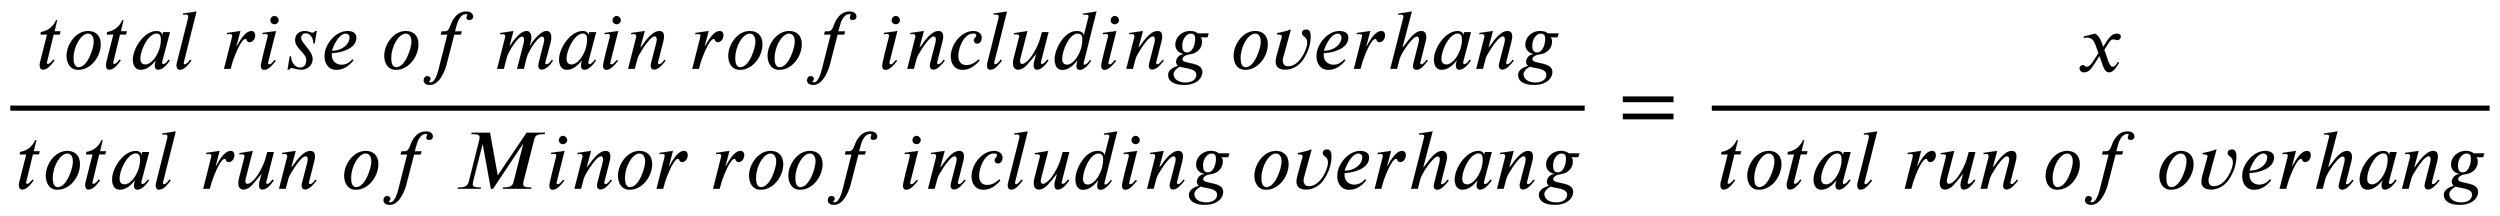<svg xmlns:xlink="http://www.w3.org/1999/xlink" width="67.604ex" height="5.843ex" style="font-size: 16px; vertical-align: -2.338ex;" viewBox="0 -1508.9 29107.1 2515.6" role="img" focusable="false" xmlns="http://www.w3.org/2000/svg">
<defs>
<path stroke-width="1" id="E1-STIXWEBNORMALI-1D461" d="M283 438l-10 -38h-70l-78 -320c-1 -3 -2 -8 -2 -11c0 -6 3 -12 16 -12c0 0 23 2 60 52l13 -11c-24 -31 -74 -107 -133 -107c-31 0 -39 25 -39 52c0 13 2 26 5 37l81 320h-77l5 29c75 14 136 51 177 138h13l-31 -129h70Z"></path>
<path stroke-width="1" id="E1-STIXWEBNORMALI-1D45C" d="M438 287c0 -139 -110 -298 -263 -298c-101 0 -135 90 -135 163c0 128 103 289 251 289c80 0 147 -46 147 -154zM357 318c0 38 -14 93 -67 93c-82 0 -169 -149 -169 -285c0 -33 3 -107 59 -107c106 0 177 223 177 299Z"></path>
<path stroke-width="1" id="E1-STIXWEBNORMALI-1D44E" d="M472 428l-91 -345s-1 -2 -1 -11c0 -11 6 -17 14 -17c10 0 25 2 64 54l12 -12c-31 -47 -85 -107 -133 -107c-33 0 -42 23 -42 55c0 13 6 34 11 50h-4c-72 -92 -134 -105 -173 -105c-63 0 -89 55 -89 119c0 132 132 332 276 332c43 0 64 -24 66 -46h1l9 33h80zM367 341 c0 41 -12 71 -50 71c-68 0 -128 -87 -162 -171c-18 -45 -28 -89 -28 -124c0 -53 31 -66 58 -66c69 0 139 95 167 190c8 26 15 66 15 100Z"></path>
<path stroke-width="1" id="E1-STIXWEBNORMALI-1D459" d="M278 668l-148 -591s-1 -4 -1 -11s4 -13 12 -13c23 0 53 39 62 55l16 -12c-34 -40 -77 -106 -135 -106c-30 0 -39 26 -39 51c0 12 3 26 6 36l128 510c3 13 3 21 3 24c0 12 -8 22 -31 22c-7 0 -19 -2 -27 -3l-3 15Z"></path>
<path stroke-width="1" id="E1-STIXWEBNORMALI-1D45F" d="M175 267l5 -1c9 18 21 38 32 56c34 54 82 119 137 119c29 0 44 -21 44 -48c0 -38 -24 -82 -65 -82c-39 0 -29 38 -47 38c-61 0 -148 -256 -153 -273l-21 -76h-77l92 364c3 11 4 18 4 23c0 13 -11 19 -33 19c-7 0 -21 -2 -27 -3l-2 15l157 23Z"></path>
<path stroke-width="1" id="E1-STIXWEBNORMALI-1D456" d="M257 566c0 -26 -22 -46 -48 -46c-29 0 -48 20 -48 46c0 25 19 50 48 50c26 0 48 -25 48 -50zM227 441l-92 -364c-1 -6 -1 -10 -1 -14c0 -7 6 -10 13 -10c22 0 28 12 64 51l13 -10c-35 -45 -85 -105 -134 -105c-28 0 -40 19 -40 46c0 12 0 31 79 338c1 2 2 9 2 12 c0 17 -8 22 -31 22c-9 0 -21 -2 -28 -4l-3 16Z"></path>
<path stroke-width="1" id="E1-STIXWEBNORMALI-1D460" d="M390 441l-24 -146h-15c0 64 -36 120 -92 120c-25 0 -51 -17 -51 -58c0 -55 134 -147 134 -242c0 -62 -48 -125 -135 -125c-34 0 -98 20 -110 20c-9 0 -18 -4 -30 -21h-17l25 156h16c0 -63 41 -130 104 -130c59 0 73 50 73 89c0 82 -130 132 -130 230c0 79 59 107 114 107 c43 0 63 -20 92 -20c11 0 22 10 30 20h16Z"></path>
<path stroke-width="1" id="E1-STIXWEBNORMALI-1D452" d="M363 112l14 -13c-70 -86 -138 -110 -200 -110c-98 0 -137 84 -137 156c0 23 1 37 6 60c25 111 135 236 262 236c42 0 102 -14 102 -76c0 -127 -167 -176 -286 -182v-28c0 -64 52 -107 113 -107c42 0 90 18 126 64zM124 211h9c104 0 198 69 198 157c0 25 -19 43 -44 43 c-74 0 -134 -115 -163 -200Z"></path>
<path stroke-width="1" id="E1-STIXWEBNORMALI-1D453" d="M248 437h37c63 0 58 77 101 141c31 47 74 90 150 90c50 0 79 -24 79 -59c0 -28 -21 -40 -41 -40c-28 0 -35 11 -35 25s9 29 9 37c0 5 -3 8 -15 8c-50 0 -89 -54 -110 -132l-19 -70h80l-12 -38h-76l-79 -306c-7 -27 -15 -65 -30 -102c-33 -83 -87 -178 -175 -178 c-48 0 -72 24 -72 54c0 24 14 49 43 49c27 0 37 -18 37 -33c0 -19 -16 -20 -16 -32c0 -6 6 -9 15 -9c65 0 95 158 110 215l87 342h-77Z"></path>
<path stroke-width="1" id="E1-STIXWEBNORMALI-1D45A" d="M667 107l13 -11c-32 -54 -84 -104 -131 -104c-22 0 -39 10 -39 49c0 7 1 17 6 37l56 221c4 14 6 23 6 40c0 20 -6 38 -24 38c-54 0 -164 -181 -179 -242l-34 -135h-79l77 299c2 9 5 25 5 40c0 20 -5 38 -23 38c-52 0 -162 -181 -178 -242l-35 -135h-78l95 374 c0 18 -6 31 -33 31c-8 0 -19 -1 -27 -2l-2 14l157 24l-44 -169h6c94 143 154 169 192 169c37 0 55 -37 55 -81c0 -17 -3 -32 -9 -52l-10 -36h5c29 52 81 114 130 147c22 15 41 22 61 22c36 0 54 -26 54 -71c0 -18 -1 -37 -7 -61l-61 -231c-1 -3 -2 -9 -2 -12 c0 -8 6 -12 15 -12c17 0 43 16 62 53Z"></path>
<path stroke-width="1" id="E1-STIXWEBNORMALI-1D45B" d="M467 96l-5 -6c-28 -34 -76 -98 -128 -98c-32 0 -41 23 -41 46c0 13 4 29 7 40l57 221c2 8 7 28 7 42c0 19 -6 38 -24 38c-38 0 -101 -86 -132 -133c-36 -54 -62 -101 -68 -122l-33 -124h-77l95 374c0 18 -3 32 -30 32c-10 0 -21 -2 -28 -3l-2 15l159 23l-51 -189h3 c5 0 54 70 56 73c40 50 100 116 160 116c44 0 56 -29 56 -62c0 -25 -6 -50 -11 -70l-59 -231c-1 -2 -1 -5 -1 -10c1 -6 4 -14 15 -14c24 0 48 36 62 53Z"></path>
<path stroke-width="1" id="E1-STIXWEBNORMALI-1D450" d="M363 111l12 -13c-51 -60 -113 -109 -198 -109c-97 0 -137 78 -137 155c0 140 121 297 263 297c50 0 97 -27 97 -76c0 -38 -16 -70 -54 -70c-26 0 -38 21 -38 38c0 24 29 36 29 58c0 12 -10 21 -34 21c-119 0 -176 -179 -176 -259c0 -87 49 -109 94 -109 c61 0 107 33 142 67Z"></path>
<path stroke-width="1" id="E1-STIXWEBNORMALI-1D462" d="M444 428l-89 -348c-1 -4 -1 -6 -1 -9c0 -8 4 -14 14 -14c21 0 40 26 57 46l5 6l13 -11c-23 -33 -74 -107 -132 -107c-29 0 -40 19 -40 52c0 9 1 25 4 37l26 95h-1c-7 -5 -97 -126 -137 -156c-23 -17 -49 -28 -72 -28c-47 0 -61 36 -61 74c0 21 3 40 8 59l59 231 c4 15 6 21 6 25c0 12 -11 23 -33 23c-7 0 -19 -1 -26 -3l-3 15l157 26l-84 -326c-2 -9 -3 -16 -3 -24c0 -21 8 -34 26 -34c25 0 65 31 100 77c43 57 89 146 109 219l21 75h77Z"></path>
<path stroke-width="1" id="E1-STIXWEBNORMALI-1D451" d="M527 668l-149 -598c-1 -3 -2 -9 -2 -12c0 -6 5 -9 15 -9c20 0 48 35 62 56l11 -12c-30 -45 -83 -105 -130 -105c-32 0 -40 23 -40 41c0 20 2 34 10 64h-5c-74 -93 -134 -105 -171 -105c-73 0 -88 74 -88 127c0 103 103 326 257 326c57 0 80 -26 81 -50h2l53 209 c1 4 2 8 2 12c0 13 -7 20 -33 20c-9 0 -20 -2 -27 -3l-4 15zM363 340c0 47 -15 71 -56 71c-99 0 -180 -200 -180 -296c0 -49 28 -66 56 -66c70 0 136 94 164 186c11 35 16 74 16 105Z"></path>
<path stroke-width="1" id="E1-STIXWEBNORMALI-1D454" d="M492 413l-13 -45h-81c13 -15 17 -28 17 -50c0 -75 -53 -137 -141 -148c-59 -8 -88 -33 -88 -58c0 -63 233 -23 233 -148c0 -71 -66 -151 -215 -151c-134 0 -184 57 -184 115s55 88 117 108c-17 11 -24 30 -24 47c0 38 37 87 85 87v4c-67 15 -94 62 -94 109 c0 79 68 158 174 158c42 0 73 -13 88 -28h126zM336 349c0 37 -10 62 -54 62c-54 0 -98 -71 -98 -139c0 -46 12 -81 56 -81c71 0 96 102 96 158zM349 -69c0 78 -132 73 -192 95c-8 -5 -18 -10 -26 -16c-26 -19 -48 -45 -48 -72c0 -47 44 -97 139 -97c91 0 127 46 127 90Z"></path>
<path stroke-width="1" id="E1-STIXWEBNORMALI-1D463" d="M247 454l-89 -326c-3 -10 -4 -21 -4 -32c0 -38 20 -66 60 -66c108 0 178 113 210 203c8 24 15 49 15 74c0 74 -61 65 -61 109c0 34 25 42 54 42c42 0 47 -51 47 -83c0 -99 -39 -200 -97 -280c-43 -60 -120 -104 -194 -104c-64 0 -116 20 -116 93c0 21 3 42 9 62l58 210 c2 8 5 17 5 25c0 20 -44 20 -57 20v15c52 13 106 20 156 42Z"></path>
<path stroke-width="1" id="E1-STIXWEBNORMALI-210E" d="M469 106l14 -11c-29 -34 -78 -106 -133 -106c-18 0 -41 10 -41 42c0 12 1 26 64 267c2 7 7 29 7 44c0 19 -7 35 -24 35c-36 0 -102 -85 -134 -133c-34 -51 -62 -102 -67 -122l-32 -122h-78l152 600c1 4 2 7 2 10c0 13 -10 22 -31 22c-10 0 -21 -1 -29 -2l-2 14l159 24 l-109 -416h4c53 58 125 189 216 189c42 0 57 -34 57 -70c0 -22 -6 -43 -11 -64l-58 -230c-1 -5 -2 -7 -2 -10c0 -6 3 -14 13 -14c22 0 49 35 63 53Z"></path>
<path stroke-width="1" id="E1-STIXWEBNORMALI-1D440" d="M1055 653l-4 -16h-17c-80 0 -96 -25 -105 -61l-127 -498c-2 -7 -2 -19 -2 -28c0 -19 19 -34 77 -34h19l-4 -16h-330l4 16h17c79 0 97 30 105 62l112 439h-6l-345 -517h-25l-94 517h-3l-109 -428c-3 -13 -5 -28 -5 -40c0 -21 17 -33 76 -33h20l-4 -16h-267l4 16h19 c79 0 98 33 108 73l119 475c4 17 5 29 5 38c0 20 -15 35 -77 35h-19l4 16h213l89 -493h4l333 493h215Z"></path>
<path stroke-width="1" id="E1-STIXWEBMAIN-3D" d="M637 320h-589v66h589v-66zM637 120h-589v66h589v-66Z"></path>
<path stroke-width="1" id="E1-STIXWEBNORMALI-1D465" d="M305 288l45 69c26 40 61 84 111 84c32 0 49 -12 49 -33c0 -19 -13 -42 -39 -42c-22 0 -27 9 -44 9c-30 0 -41 -16 -55 -38l-55 -85c30 -62 53 -197 98 -197c16 0 40 14 61 57l14 -10c-12 -15 -57 -111 -115 -111c-41 0 -60 41 -73 77l-40 113l-63 -98 c-32 -49 -61 -92 -117 -92c-36 0 -52 25 -52 47c0 16 13 37 38 37c26 0 22 -20 47 -20c12 0 38 10 70 59l65 101l-33 92c-17 48 -43 89 -98 89c-13 0 -28 -2 -38 -6l-3 18l132 33c44 -24 63 -65 75 -98Z"></path>
</defs>
<g stroke="currentColor" fill="currentColor" stroke-width="0" transform="matrix(1 0 0 -1 0 0)">
<g transform="translate(120,0)">
<rect stroke="none" width="18330" height="60" x="0" y="220"></rect>
<g transform="translate(302,707)">
 <use xlink:href="#E1-STIXWEBNORMALI-1D461" x="0" y="0"></use>
 <use xlink:href="#E1-STIXWEBNORMALI-1D45C" x="313" y="0"></use>
 <use xlink:href="#E1-STIXWEBNORMALI-1D461" x="772" y="0"></use>
 <use xlink:href="#E1-STIXWEBNORMALI-1D44E" x="1085" y="0"></use>
 <use xlink:href="#E1-STIXWEBNORMALI-1D459" x="1588" y="0"></use>
 <use xlink:href="#E1-STIXWEBNORMALI-1D45F" x="2156" y="0"></use>
 <use xlink:href="#E1-STIXWEBNORMALI-1D456" x="2565" y="0"></use>
 <use xlink:href="#E1-STIXWEBNORMALI-1D460" x="2876" y="0"></use>
 <use xlink:href="#E1-STIXWEBNORMALI-1D452" x="3317" y="0"></use>
 <use xlink:href="#E1-STIXWEBNORMALI-1D45C" x="4012" y="0"></use>
 <use xlink:href="#E1-STIXWEBNORMALI-1D453" x="4471" y="0"></use>
 <use xlink:href="#E1-STIXWEBNORMALI-1D45A" x="5336" y="0"></use>
 <use xlink:href="#E1-STIXWEBNORMALI-1D44E" x="6047" y="0"></use>
 <use xlink:href="#E1-STIXWEBNORMALI-1D456" x="6549" y="0"></use>
 <use xlink:href="#E1-STIXWEBNORMALI-1D45B" x="6861" y="0"></use>
 <use xlink:href="#E1-STIXWEBNORMALI-1D45F" x="7608" y="0"></use>
 <use xlink:href="#E1-STIXWEBNORMALI-1D45C" x="8017" y="0"></use>
 <use xlink:href="#E1-STIXWEBNORMALI-1D45C" x="8475" y="0"></use>
 <use xlink:href="#E1-STIXWEBNORMALI-1D453" x="8934" y="0"></use>
 <use xlink:href="#E1-STIXWEBNORMALI-1D456" x="9799" y="0"></use>
 <use xlink:href="#E1-STIXWEBNORMALI-1D45B" x="10111" y="0"></use>
 <use xlink:href="#E1-STIXWEBNORMALI-1D450" x="10608" y="0"></use>
 <use xlink:href="#E1-STIXWEBNORMALI-1D459" x="11024" y="0"></use>
 <use xlink:href="#E1-STIXWEBNORMALI-1D462" x="11342" y="0"></use>
 <use xlink:href="#E1-STIXWEBNORMALI-1D451" x="11817" y="0"></use>
 <use xlink:href="#E1-STIXWEBNORMALI-1D456" x="12349" y="0"></use>
 <use xlink:href="#E1-STIXWEBNORMALI-1D45B" x="12661" y="0"></use>
 <use xlink:href="#E1-STIXWEBNORMALI-1D454" x="13158" y="0"></use>
 <use xlink:href="#E1-STIXWEBNORMALI-1D45C" x="13901" y="0"></use>
 <use xlink:href="#E1-STIXWEBNORMALI-1D463" x="14359" y="0"></use>
 <use xlink:href="#E1-STIXWEBNORMALI-1D452" x="14866" y="0"></use>
 <use xlink:href="#E1-STIXWEBNORMALI-1D45F" x="15311" y="0"></use>
 <use xlink:href="#E1-STIXWEBNORMALI-210E" x="15720" y="0"></use>
 <use xlink:href="#E1-STIXWEBNORMALI-1D44E" x="16233" y="0"></use>
 <use xlink:href="#E1-STIXWEBNORMALI-1D45B" x="16736" y="0"></use>
 <use xlink:href="#E1-STIXWEBNORMALI-1D454" x="17233" y="0"></use>
</g>
<g transform="translate(60,-689)">
 <use xlink:href="#E1-STIXWEBNORMALI-1D461" x="0" y="0"></use>
 <use xlink:href="#E1-STIXWEBNORMALI-1D45C" x="313" y="0"></use>
 <use xlink:href="#E1-STIXWEBNORMALI-1D461" x="772" y="0"></use>
 <use xlink:href="#E1-STIXWEBNORMALI-1D44E" x="1085" y="0"></use>
 <use xlink:href="#E1-STIXWEBNORMALI-1D459" x="1588" y="0"></use>
 <use xlink:href="#E1-STIXWEBNORMALI-1D45F" x="2156" y="0"></use>
 <use xlink:href="#E1-STIXWEBNORMALI-1D462" x="2565" y="0"></use>
 <use xlink:href="#E1-STIXWEBNORMALI-1D45B" x="3039" y="0"></use>
 <use xlink:href="#E1-STIXWEBNORMALI-1D45C" x="3787" y="0"></use>
 <use xlink:href="#E1-STIXWEBNORMALI-1D453" x="4245" y="0"></use>
 <use xlink:href="#E1-STIXWEBNORMALI-1D440" x="5111" y="0"></use>
 <use xlink:href="#E1-STIXWEBNORMALI-1D456" x="6166" y="0"></use>
 <use xlink:href="#E1-STIXWEBNORMALI-1D45B" x="6478" y="0"></use>
 <use xlink:href="#E1-STIXWEBNORMALI-1D45C" x="6975" y="0"></use>
 <use xlink:href="#E1-STIXWEBNORMALI-1D45F" x="7434" y="0"></use>
 <use xlink:href="#E1-STIXWEBNORMALI-1D45F" x="8092" y="0"></use>
 <use xlink:href="#E1-STIXWEBNORMALI-1D45C" x="8501" y="0"></use>
 <use xlink:href="#E1-STIXWEBNORMALI-1D45C" x="8959" y="0"></use>
 <use xlink:href="#E1-STIXWEBNORMALI-1D453" x="9418" y="0"></use>
 <use xlink:href="#E1-STIXWEBNORMALI-1D456" x="10283" y="0"></use>
 <use xlink:href="#E1-STIXWEBNORMALI-1D45B" x="10595" y="0"></use>
 <use xlink:href="#E1-STIXWEBNORMALI-1D450" x="11092" y="0"></use>
 <use xlink:href="#E1-STIXWEBNORMALI-1D459" x="11508" y="0"></use>
 <use xlink:href="#E1-STIXWEBNORMALI-1D462" x="11826" y="0"></use>
 <use xlink:href="#E1-STIXWEBNORMALI-1D451" x="12301" y="0"></use>
 <use xlink:href="#E1-STIXWEBNORMALI-1D456" x="12833" y="0"></use>
 <use xlink:href="#E1-STIXWEBNORMALI-1D45B" x="13145" y="0"></use>
 <use xlink:href="#E1-STIXWEBNORMALI-1D454" x="13642" y="0"></use>
 <use xlink:href="#E1-STIXWEBNORMALI-1D45C" x="14385" y="0"></use>
 <use xlink:href="#E1-STIXWEBNORMALI-1D463" x="14843" y="0"></use>
 <use xlink:href="#E1-STIXWEBNORMALI-1D452" x="15350" y="0"></use>
 <use xlink:href="#E1-STIXWEBNORMALI-1D45F" x="15795" y="0"></use>
 <use xlink:href="#E1-STIXWEBNORMALI-210E" x="16204" y="0"></use>
 <use xlink:href="#E1-STIXWEBNORMALI-1D44E" x="16717" y="0"></use>
 <use xlink:href="#E1-STIXWEBNORMALI-1D45B" x="17220" y="0"></use>
 <use xlink:href="#E1-STIXWEBNORMALI-1D454" x="17717" y="0"></use>
</g>
</g>
 <use xlink:href="#E1-STIXWEBMAIN-3D" x="18847" y="0"></use>
<g transform="translate(19533,0)">
<g transform="translate(397,0)">
<rect stroke="none" width="9056" height="60" x="0" y="220"></rect>
 <use xlink:href="#E1-STIXWEBNORMALI-1D465" x="4252" y="676"></use>
<g transform="translate(60,-689)">
 <use xlink:href="#E1-STIXWEBNORMALI-1D461" x="0" y="0"></use>
 <use xlink:href="#E1-STIXWEBNORMALI-1D45C" x="313" y="0"></use>
 <use xlink:href="#E1-STIXWEBNORMALI-1D461" x="772" y="0"></use>
 <use xlink:href="#E1-STIXWEBNORMALI-1D44E" x="1085" y="0"></use>
 <use xlink:href="#E1-STIXWEBNORMALI-1D459" x="1588" y="0"></use>
 <use xlink:href="#E1-STIXWEBNORMALI-1D45F" x="2156" y="0"></use>
 <use xlink:href="#E1-STIXWEBNORMALI-1D462" x="2565" y="0"></use>
 <use xlink:href="#E1-STIXWEBNORMALI-1D45B" x="3039" y="0"></use>
 <use xlink:href="#E1-STIXWEBNORMALI-1D45C" x="3787" y="0"></use>
 <use xlink:href="#E1-STIXWEBNORMALI-1D453" x="4245" y="0"></use>
 <use xlink:href="#E1-STIXWEBNORMALI-1D45C" x="5111" y="0"></use>
 <use xlink:href="#E1-STIXWEBNORMALI-1D463" x="5569" y="0"></use>
 <use xlink:href="#E1-STIXWEBNORMALI-1D452" x="6076" y="0"></use>
 <use xlink:href="#E1-STIXWEBNORMALI-1D45F" x="6521" y="0"></use>
 <use xlink:href="#E1-STIXWEBNORMALI-210E" x="6930" y="0"></use>
 <use xlink:href="#E1-STIXWEBNORMALI-1D44E" x="7443" y="0"></use>
 <use xlink:href="#E1-STIXWEBNORMALI-1D45B" x="7946" y="0"></use>
 <use xlink:href="#E1-STIXWEBNORMALI-1D454" x="8443" y="0"></use>
</g>
</g>
</g>
</g>
</svg>